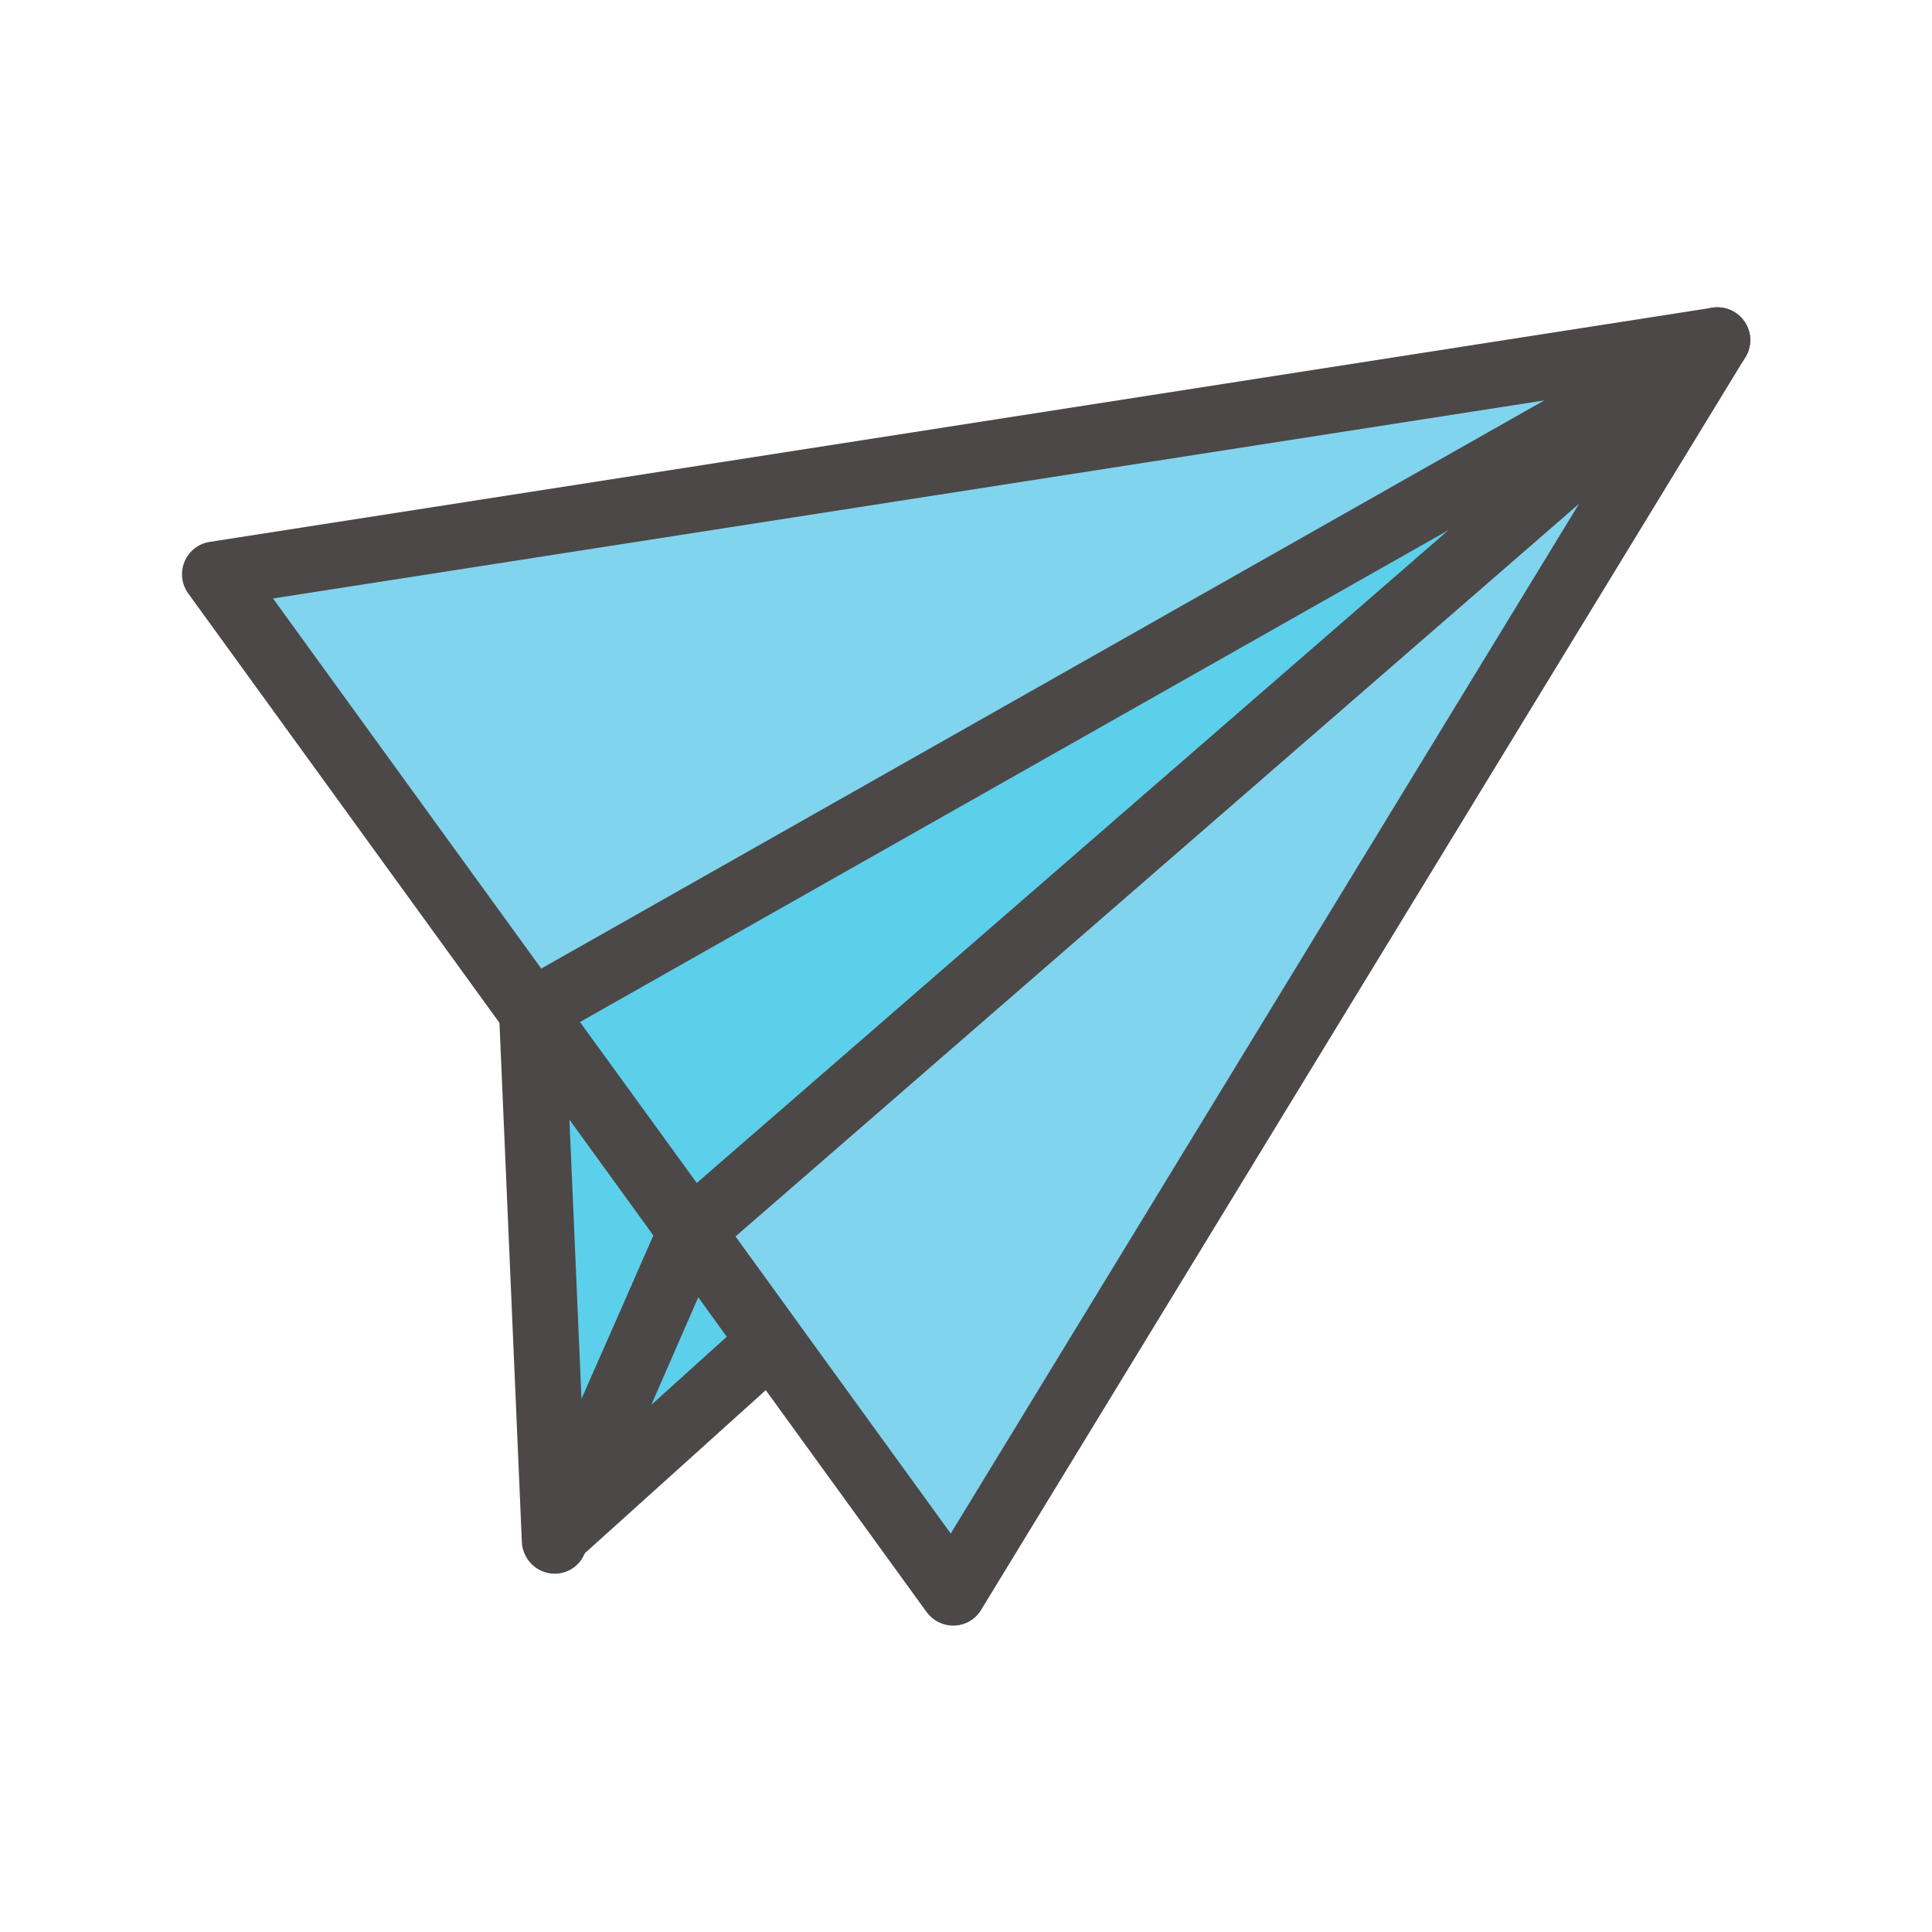 <svg t="1734512238814" class="icon" viewBox="0 0 1024 1024" version="1.1" xmlns="http://www.w3.org/2000/svg" p-id="24559" width="48" height="48"><path d="M281.9 536.2L294 816.7l72.4-164z" fill="#5CCFEA" p-id="24560"></path><path d="M294 834.1c-1.1 0-2.1-0.1-3.2-0.3-7.9-1.5-13.8-8.3-14.2-16.4l-12.1-280.5c-0.3-7.7 4.4-14.7 11.7-17.2 7.2-2.5 15.3 0 19.8 6.2l84.4 116.5c3.6 5 4.3 11.6 1.8 17.2l-72.4 164c-2.7 6.5-9 10.5-15.8 10.5z m7.8-240.8l6.4 148.1 38.2-86.6-44.6-61.5z" fill="#4C4848" p-id="24561"></path><path d="M910.3 180.3L505.2 844.2 113.9 304.4z" fill="#80D4EE" p-id="24562"></path><path d="M505.2 861.6c-5.6 0-10.8-2.7-14.1-7.2L99.8 314.6c-3.6-4.9-4.3-11.3-2-16.9 2.3-5.6 7.4-9.6 13.4-10.5l796.3-124.1c6.8-1 13.4 1.9 17.2 7.5 3.8 5.6 3.9 12.9 0.4 18.7L520 853.3c-3 5-8.3 8.1-14.2 8.3h-0.6zM144.7 317.2l359.2 495.6 371.9-609.5-731.1 113.9z" fill="#4C4848" p-id="24563"></path><path d="M910.3 180.3L366.4 652.7l-84.5-116.5z" fill="#5CCFEA" p-id="24564"></path><path d="M366.4 670.1c-0.7 0-1.3 0-2-0.1-4.8-0.6-9.2-3.1-12.1-7.1l-84.4-116.5c-2.9-4-4-9.1-2.9-13.9 1.1-4.8 4.1-9 8.4-11.5l628.3-355.9c7.8-4.4 17.6-2.2 22.8 5.1 5.2 7.3 4 17.3-2.8 23.2L377.8 665.8c-3.2 2.8-7.3 4.3-11.4 4.3z m-59-128.4l61.9 85.3 398.4-346-460.3 260.7z" fill="#4C4848" p-id="24565"></path><path d="M408.6 711L297.1 811.4l69.3-158.7z" fill="#5CCFEA" p-id="24566"></path><path d="M297.1 828.8c-3.6 0-7.1-1.1-10.2-3.3-6.6-4.8-9-13.6-5.8-21.1l69.2-158.7c2.5-5.7 7.9-9.7 14.1-10.3 6.3-0.7 12.3 2 16 7.1l42.2 58.3c5.2 7.2 4.2 17.2-2.4 23.1L308.8 824.3c-3.3 3-7.5 4.5-11.7 4.5z m73-141.2l-24.9 57 40-36.1-15.1-20.9z" fill="#4C4848" p-id="24567"></path></svg>